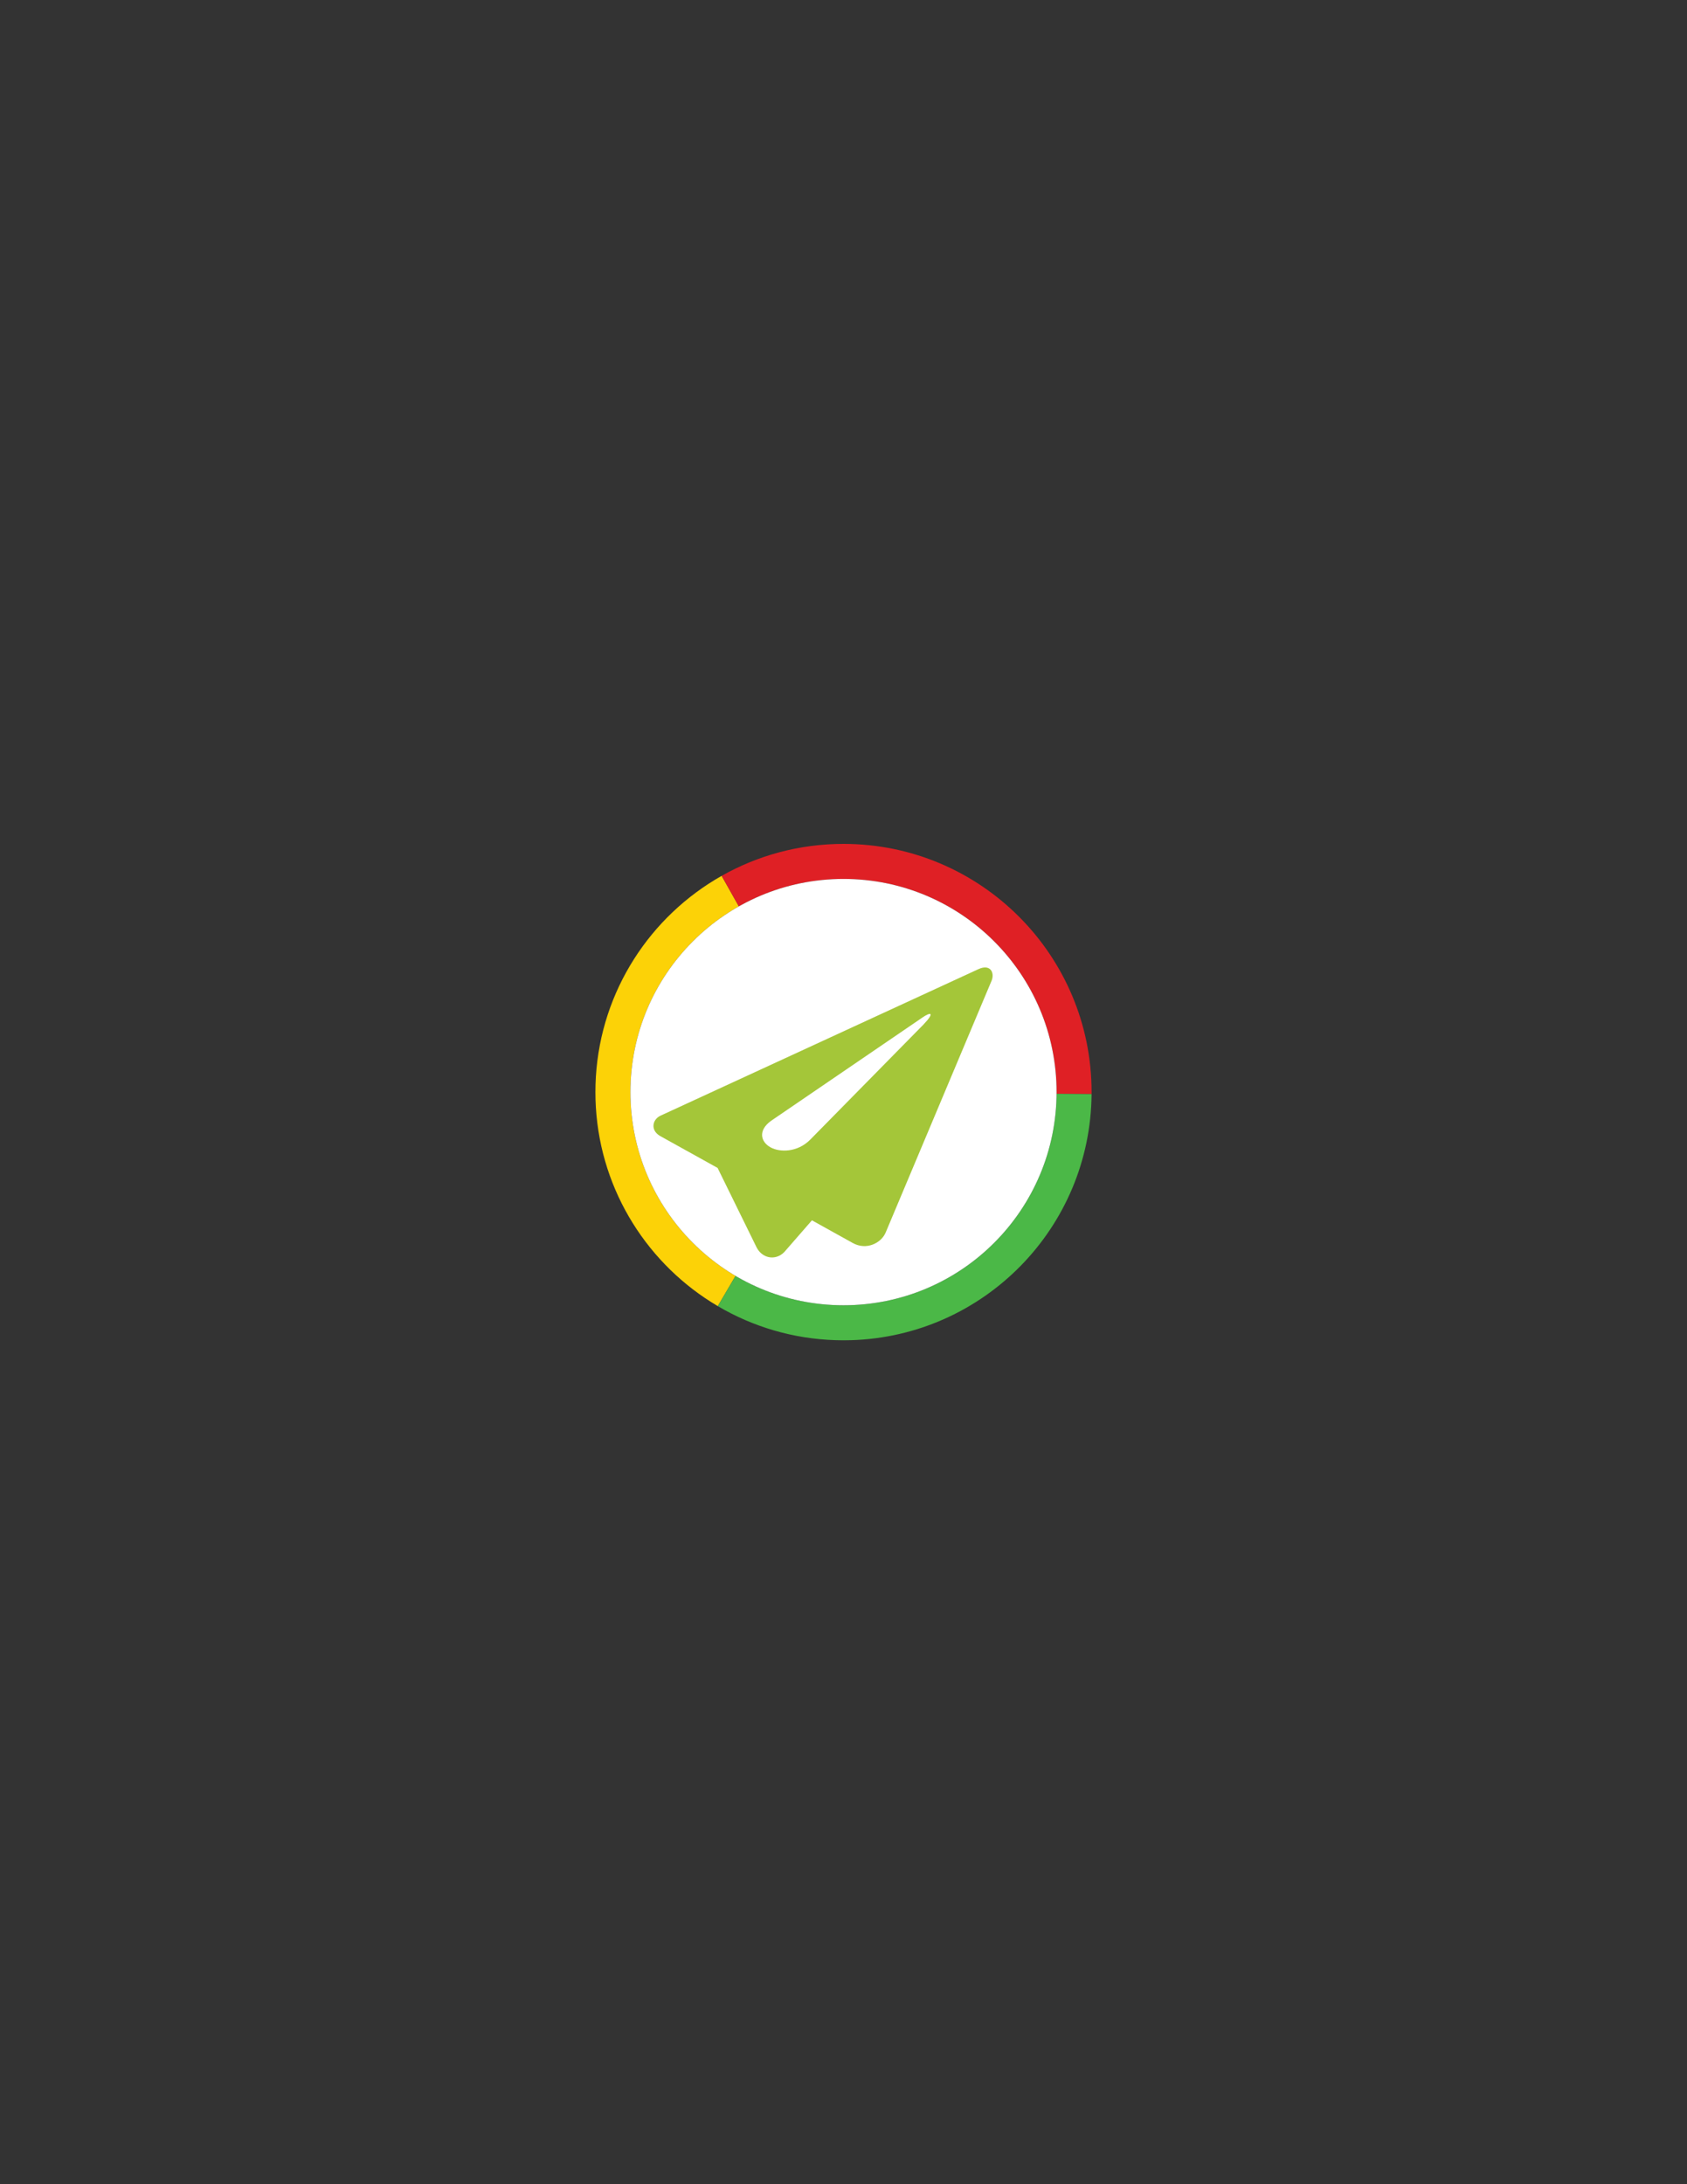 <?xml version="1.0" encoding="UTF-8"?>
<svg xmlns="http://www.w3.org/2000/svg" xmlns:xlink="http://www.w3.org/1999/xlink" width="612pt" height="792pt" viewBox="0 0 612 792" version="1.1">
<rect x="0" y="0" width="612" height="792" fill="#333333" stroke="none"/>
<g id="surface1">
<path style=" stroke:none;fill-rule:evenodd;fill:rgb(98.827%,82.422%,2.745%);fill-opacity:1;" d="M 261.797 317.586 C 235.961 332.18 218.055 359.18 216.164 390.496 C 216.055 392.316 216 394.152 216 396 C 216 397.848 216.055 399.684 216.164 401.504 C 218.02 432.254 235.316 458.84 260.402 473.609 L 266.84 462.652 C 244.02 449.219 228.707 424.398 228.707 396 C 228.707 367.109 244.559 341.922 268.039 328.656 L 261.797 317.586 "/>
<path style=" stroke:none;fill-rule:evenodd;fill:rgb(87.5%,12.547%,14.502%);fill-opacity:1;" d="M 261.797 317.586 L 268.039 328.656 C 279.25 322.32 292.203 318.707 306 318.707 C 348.688 318.707 383.293 353.312 383.293 396 C 383.293 396.203 383.293 396.41 383.289 396.613 L 395.996 396.715 C 396 396.477 396 396.238 396 396 C 396 346.297 355.703 306 306 306 C 289.934 306 274.852 310.211 261.797 317.586 "/>
<path style=" stroke:none;fill-rule:evenodd;fill:rgb(29.417%,72.069%,27.831%);fill-opacity:1;" d="M 306 473.293 C 291.711 473.293 278.324 469.414 266.84 462.652 L 260.402 473.609 C 273.031 481.047 287.633 485.488 303.234 485.957 C 304.152 485.984 305.074 486 306 486 C 306.926 486 307.848 485.984 308.766 485.957 C 356.953 484.504 395.621 445.168 395.996 396.715 L 383.289 396.613 C 382.961 439.02 348.484 473.293 306 473.293 "/>
<path style=" stroke:none;fill-rule:evenodd;fill:rgb(100%,100%,100%);fill-opacity:1;" d="M 306 318.707 C 348.688 318.707 383.293 353.312 383.293 396 C 383.293 438.688 348.688 473.293 306 473.293 C 263.312 473.293 228.707 438.688 228.707 396 C 228.707 353.312 263.312 318.707 306 318.707 "/>
<path style=" stroke:none;fill-rule:evenodd;fill:rgb(64.256%,77.734%,22.363%);fill-opacity:1;" d="M 309.379 450.73 L 294.547 442.496 L 284.508 454.012 C 281.375 457.23 276.246 456.449 274.211 451.777 L 260.324 423.496 L 239.566 411.973 C 235.844 409.906 236.605 405.938 239.648 404.535 L 354.949 351.414 C 359.355 349.387 360.898 352.812 359.719 355.613 L 321.297 446.918 C 319.656 450.809 314.273 453.445 309.379 450.73 Z M 279.762 406.391 L 334.414 369.105 C 337.66 366.82 339.305 366.98 335.059 371.453 L 293.887 413.285 C 289.227 417.926 282.914 417.871 279.586 416.062 C 275.895 414.059 274.91 409.848 279.762 406.391 "/>
</g>
</svg>
